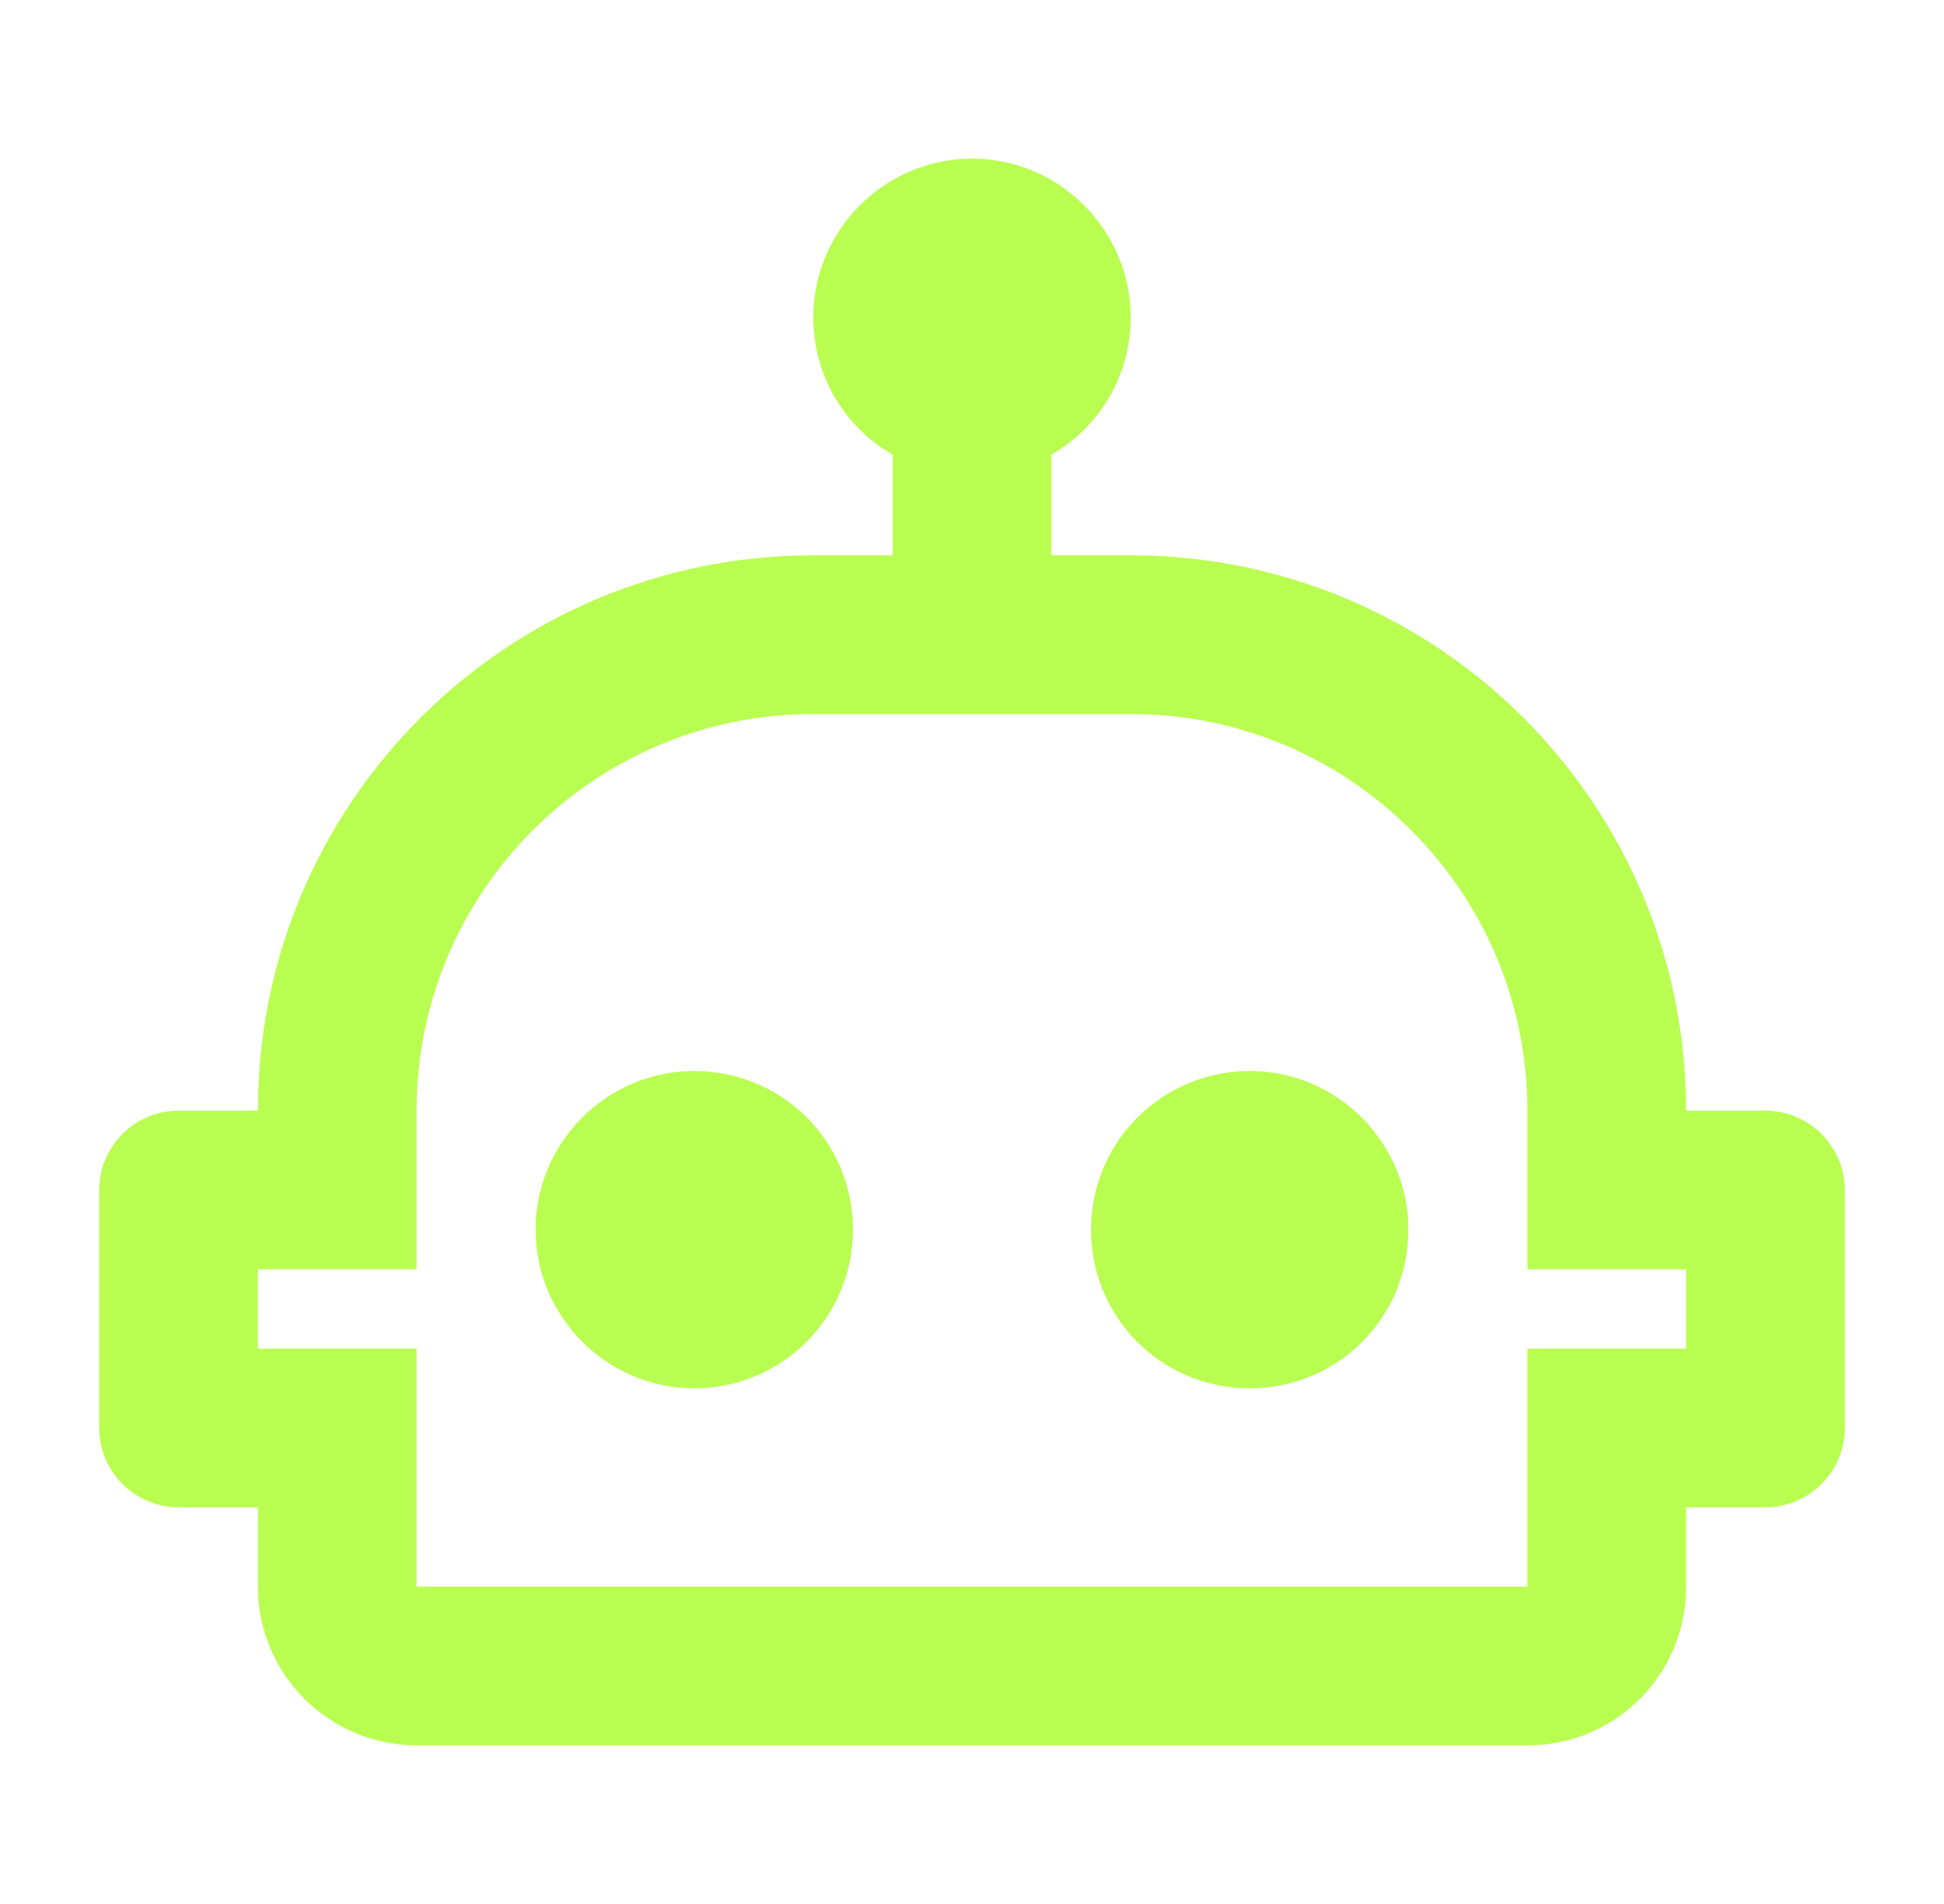 <svg width="49" height="48" viewBox="0 0 49 48" fill="none" xmlns="http://www.w3.org/2000/svg">
<g id="Icons">
<path id="Vector" d="M35.5 31C35.5 33.22 33.72 35 31.5 35C29.28 35 27.5 33.22 27.5 31C27.5 28.78 29.3 27 31.5 27C33.7 27 35.5 28.8 35.5 31ZM17.5 27C15.3 27 13.5 28.8 13.5 31C13.5 33.2 15.3 35 17.5 35C19.7 35 21.5 33.22 21.5 31C21.5 28.78 19.72 27 17.5 27ZM46.5 30V36C46.5 37.1 45.6 38 44.5 38H42.5V40C42.5 42.22 40.72 44 38.5 44H10.5C9.439 44 8.422 43.579 7.672 42.828C6.921 42.078 6.5 41.061 6.5 40V38H4.5C3.4 38 2.5 37.1 2.5 36V30C2.5 28.9 3.4 28 4.5 28H6.5C6.5 20.26 12.76 14 20.5 14H22.5V11.46C21.3 10.78 20.5 9.48 20.5 8C20.5 5.8 22.3 4 24.5 4C26.7 4 28.5 5.8 28.5 8C28.5 9.48 27.7 10.78 26.5 11.46V14H28.5C36.24 14 42.5 20.26 42.5 28H44.5C45.6 28 46.5 28.9 46.5 30ZM42.5 32H38.5V28C38.5 22.48 34.02 18 28.5 18H20.5C14.98 18 10.5 22.48 10.5 28V32H6.5V34H10.5V40H38.5V34H42.5V32Z" fill="#B9FD50"/>
</g>
</svg>
